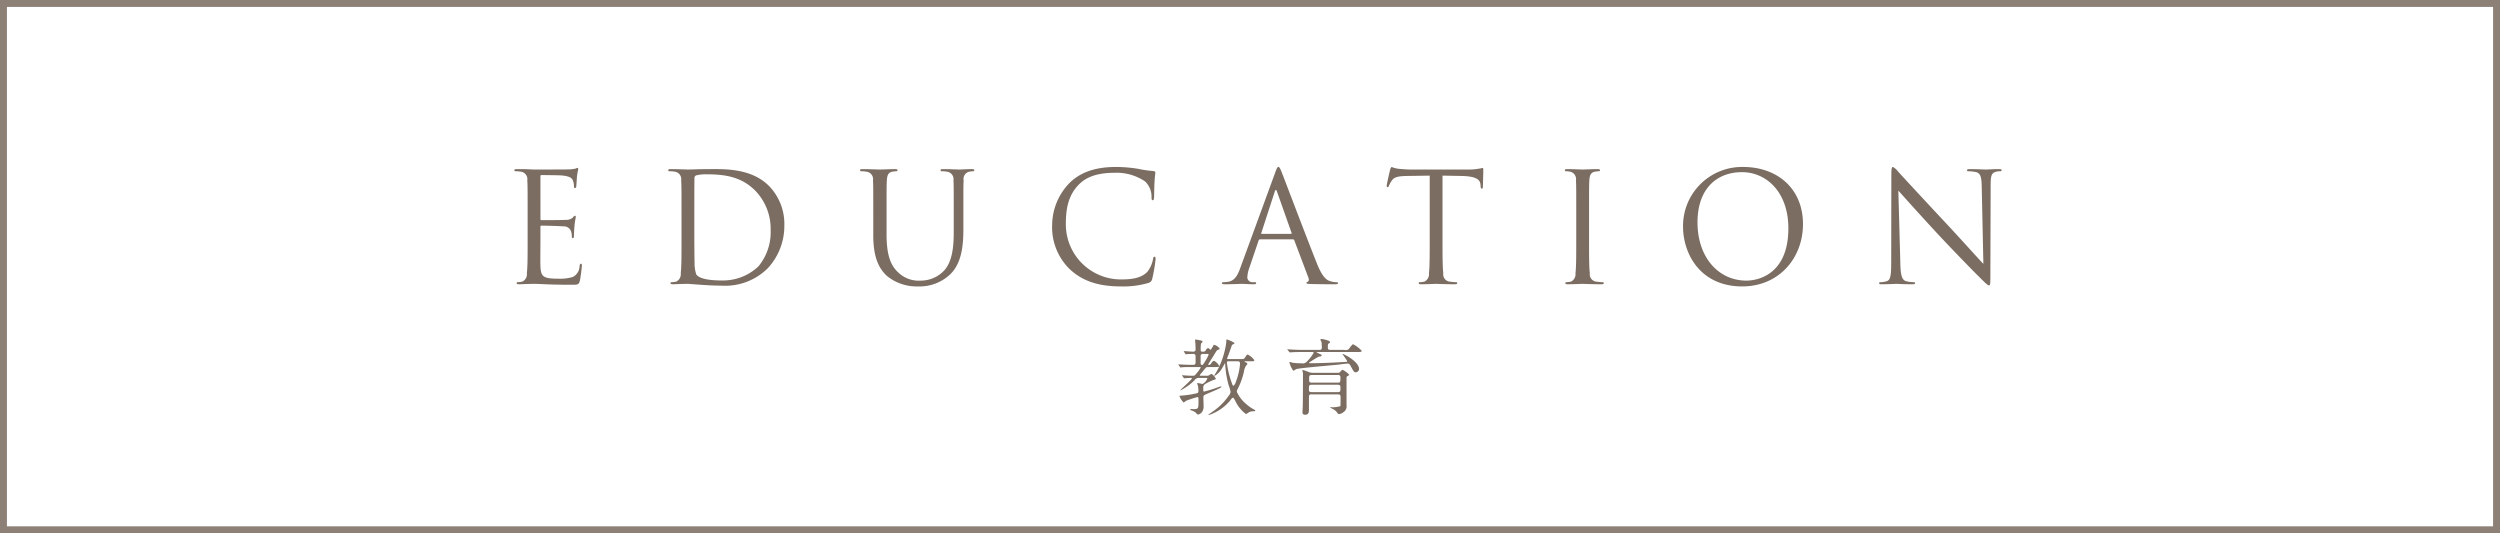 <svg id="btn03.svg" xmlns="http://www.w3.org/2000/svg" width="361" height="77" viewBox="0 0 361 77">
  <defs>
    <style>
      .cls-1 {
        fill: none;
        stroke: #8c8077;
        stroke-width: 1px;
      }

      .cls-2 {
        fill: #7b6d62;
        fill-rule: evenodd;
      }
    </style>
  </defs>
  <rect id="長方形_31" data-name="長方形 31" class="cls-1" x="0.5" y="0.5" width="360" height="76"/>
  <path id="EDUCATION" class="cls-2" d="M1081.69,1720.17c0,2.11,0,3.85-.11,4.78a1.19,1.19,0,0,1-.64,1.21,3.739,3.739,0,0,1-.66.09,0.145,0.145,0,0,0-.18.13c0,0.13.11,0.17,0.36,0.17,0.33,0,.83-0.04,1.27-0.04,0.46-.02.84-0.02,0.88-0.02,0.33,0,.86.02,1.72,0.06s2.07,0.07,3.72.07c0.85,0,1.03,0,1.18-.57,0.11-.47.29-1.96,0.29-2.14,0-.15,0-0.33-0.13-0.33-0.11,0-.16.09-0.2,0.33a1.777,1.777,0,0,1-.99,1.59,6.348,6.348,0,0,1-2.11.24c-2.16,0-2.49-.29-2.55-1.81-0.03-.46,0-3.01,0-3.76v-1.93a0.14,0.14,0,0,1,.15-0.16c0.37,0,2.55.05,3.15,0.11a1.09,1.09,0,0,1,1.14.77,2.233,2.233,0,0,1,.09.73,0.164,0.164,0,0,0,.15.2c0.16,0,.16-0.25.16-0.42s0.04-.97.08-1.41c0.07-.73.18-1.1,0.18-1.23s-0.04-.18-0.11-0.18a0.641,0.641,0,0,0-.33.29,1.515,1.515,0,0,1-1.03.31c-0.51.04-3.22,0.04-3.5,0.04-0.11,0-.13-0.07-0.13-0.22V1711c0-.16.04-0.22,0.13-0.22,0.24,0,2.64.02,3.01,0.06,1.19,0.13,1.41.4,1.56,0.75a2.391,2.391,0,0,1,.14.79c0,0.18.04,0.29,0.17,0.29a0.266,0.266,0,0,0,.16-0.24c0.04-.27.08-1.24,0.11-1.46,0.06-.61.17-0.88,0.17-1.03,0-.11-0.02-0.2-0.09-0.2a1.815,1.815,0,0,0-.3.11,5.142,5.142,0,0,1-.95.11c-0.51.02-4.88,0.02-5.04,0.02l-0.9-.04c-0.48-.02-1.08-0.02-1.58-0.02-0.25,0-.36.04-0.36,0.17a0.161,0.161,0,0,0,.18.14,4.557,4.557,0,0,1,.75.06,1.085,1.085,0,0,1,.94,1.26c0.05,0.7.05,1.32,0.05,4.75v3.87Zm22.22,0c0,2.11,0,3.85-.11,4.78a1.19,1.19,0,0,1-.64,1.21,3.739,3.739,0,0,1-.66.09,0.145,0.145,0,0,0-.18.13c0,0.13.11,0.17,0.35,0.17,0.33,0,.84-0.04,1.28-0.04,0.46-.02.84-0.02,0.88-0.02,0.11,0,.86.06,1.83,0.13,0.94,0.07,2.11.13,3.06,0.13a8.713,8.713,0,0,0,6.66-2.53,9,9,0,0,0,2.38-6.2,7.856,7.856,0,0,0-2.14-5.59c-2.61-2.71-6.64-2.51-8.82-2.51-1.32,0-2.7.06-2.97,0.06-0.11,0-1.5-.06-2.49-0.06-0.24,0-.35.04-0.35,0.17a0.161,0.161,0,0,0,.18.14,4.557,4.557,0,0,1,.75.06,1.085,1.085,0,0,1,.94,1.26c0.05,0.7.05,1.32,0.05,4.75v3.87Zm1.85-4.22c0-1.7,0-3.94.02-4.69a0.4,0.4,0,0,1,.26-0.44,5.831,5.831,0,0,1,1.43-.15c2.62,0,5.13.3,7.2,2.48a7.891,7.891,0,0,1,2.11,5.55,7.747,7.747,0,0,1-1.76,5.26,7.42,7.42,0,0,1-5.24,2.04c-2.59,0-3.45-.46-3.74-0.88a4.885,4.885,0,0,1-.24-1.67c-0.02-.42-0.04-2.44-0.04-4.77v-2.73Zm25.84,3.56c0,3.21.84,4.75,1.92,5.79a6.764,6.764,0,0,0,4.53,1.56,6.425,6.425,0,0,0,4.53-1.63c1.76-1.56,2.03-4.2,2.03-6.58v-2.35c0-3.43,0-4.05.04-4.75a1.073,1.073,0,0,1,.82-1.26,3.464,3.464,0,0,1,.55-0.06,0.157,0.157,0,0,0,.17-0.14c0-.13-0.11-0.17-0.35-0.17-0.66,0-1.69.06-1.85,0.06-0.13,0-1.34-.06-2.33-0.06-0.24,0-.35.04-0.35,0.17a0.157,0.157,0,0,0,.17.14,4.469,4.469,0,0,1,.75.06,1.092,1.092,0,0,1,.95,1.26c0.04,0.7.04,1.32,0.04,4.75v2.75c0,2.27-.26,4.14-1.27,5.39a4.633,4.633,0,0,1-3.46,1.58,4.279,4.279,0,0,1-3.32-1.21c-0.95-.9-1.65-2.26-1.65-5.43v-3.08c0-3.43,0-4.05.04-4.75,0.05-.77.22-1.17,0.82-1.26a3.464,3.464,0,0,1,.55-0.06,0.151,0.151,0,0,0,.17-0.14c0-.13-0.11-0.17-0.35-0.17-0.66,0-1.98.06-2.18,0.06s-1.54-.06-2.53-0.06c-0.24,0-.35.04-0.35,0.17a0.161,0.161,0,0,0,.18.14,4.435,4.435,0,0,1,.74.06,1.085,1.085,0,0,1,.95,1.26c0.04,0.7.04,1.32,0.04,4.75v3.21Zm35.76,7.35a12.855,12.855,0,0,0,3.96-.5,0.77,0.77,0,0,0,.57-0.64,22.859,22.859,0,0,0,.48-2.82c0-.18-0.04-0.33-0.15-0.33-0.13,0-.18.09-0.22,0.33a4.175,4.175,0,0,1-.82,1.85c-0.88.9-2.17,1.1-3.82,1.1a7.95,7.95,0,0,1-7.95-8.05c0-2.25.38-4.21,1.98-5.75,0.77-.75,2.14-1.6,5.06-1.6a7.318,7.318,0,0,1,4.4,1.25,3.024,3.024,0,0,1,.93,2.25c0,0.3.02,0.46,0.17,0.46s0.18-.13.2-0.46,0.02-1.54.07-2.27c0.04-.79.11-1.06,0.11-1.23,0-.14-0.05-0.22-0.29-0.25a17.106,17.106,0,0,1-2.24-.33,19.706,19.706,0,0,0-3.19-.26c-3.39,0-5.39,1.03-6.71,2.35a8.8,8.8,0,0,0-2.47,6.01,8.43,8.43,0,0,0,2.66,6.51C1161.83,1726.05,1164.06,1726.86,1167.36,1726.86Zm17.26-2.73c-0.39,1.1-.83,1.94-1.84,2.07-0.18.02-.49,0.05-0.64,0.05a0.164,0.164,0,0,0-.2.13c0,0.13.13,0.17,0.42,0.17,1.03,0,2.24-.06,2.48-0.06s1.19,0.06,1.72.06c0.2,0,.33-0.04.33-0.17,0-.09-0.07-0.13-0.22-0.13h-0.22a0.755,0.755,0,0,1-.84-0.64,4.611,4.611,0,0,1,.31-1.48l1.32-3.89a0.241,0.241,0,0,1,.22-0.18h4.73a0.2,0.2,0,0,1,.2.13l2.05,5.42c0.13,0.35,0,.55-0.13.59a0.172,0.172,0,0,0-.16.16c0,0.13.24,0.13,0.66,0.15,1.52,0.04,3.13.04,3.46,0.04,0.24,0,.44-0.04.44-0.17,0-.11-0.09-0.13-0.22-0.13a2.882,2.882,0,0,1-.88-0.14c-0.47-.13-1.1-0.48-1.9-2.44-1.34-3.34-4.79-12.43-5.12-13.27-0.27-.68-0.36-0.79-0.49-0.79s-0.22.13-.48,0.86Zm3.08-4.86c-0.06,0-.11-0.04-0.06-0.15l1.93-5.94q0.165-.5.33,0l2.1,5.94c0.02,0.08.02,0.15-.09,0.15h-4.21Zm26.1-8.41,2.77,0.05c2.11,0.04,2.64.55,2.71,1.21l0.02,0.24c0.02,0.31.06,0.38,0.17,0.38,0.09,0,.16-0.09.16-0.29,0-.24.06-1.76,0.06-2.42,0-.13,0-0.27-0.11-0.27-0.08,0-.28.07-0.61,0.11a8.415,8.415,0,0,1-1.56.11h-8.26c-0.26,0-1.1-.04-1.73-0.11a3.858,3.858,0,0,1-.97-0.26,0.722,0.722,0,0,0-.22.42c-0.05.17-.49,2.07-0.49,2.29,0,0.13.05,0.2,0.11,0.2a0.245,0.245,0,0,0,.22-0.22,4.513,4.513,0,0,1,.38-0.69c0.35-.53.88-0.68,2.24-0.7l3.26-.05v9.31c0,2.11,0,3.85-.11,4.78a1.19,1.19,0,0,1-.64,1.21,3.739,3.739,0,0,1-.66.09,0.145,0.145,0,0,0-.18.13c0,0.13.11,0.17,0.36,0.17,0.66,0,2.04-.06,2.15-0.06s1.5,0.06,2.71.06c0.24,0,.35-0.06.35-0.17,0-.07-0.04-0.13-0.17-0.13-0.2,0-.69-0.05-0.99-0.09a1.065,1.065,0,0,1-.86-1.21c-0.11-.93-0.11-2.67-0.11-4.78v-9.31Zm21.16,5.44c0-3.43,0-4.05.04-4.75,0.05-.77.22-1.15,0.82-1.26a3.464,3.464,0,0,1,.55-0.06,0.151,0.151,0,0,0,.17-0.14c0-.13-0.11-0.17-0.35-0.17-0.66,0-2.04.06-2.15,0.06s-1.5-.06-2.23-0.06c-0.24,0-.35.04-0.35,0.17a0.161,0.161,0,0,0,.18.14,3.158,3.158,0,0,1,.68.08,1.111,1.111,0,0,1,.75,1.24c0.04,0.7.04,1.32,0.04,4.75v3.87c0,2.11,0,3.85-.11,4.78a1.19,1.19,0,0,1-.64,1.21,3.616,3.616,0,0,1-.66.09c-0.13,0-.17.06-0.17,0.13,0,0.13.11,0.17,0.35,0.17,0.66,0,2.05-.06,2.16-0.06s1.49,0.06,2.7.06c0.24,0,.35-0.06.35-0.17,0-.07-0.04-0.13-0.17-0.13-0.2,0-.68-0.05-0.99-0.09a1.073,1.073,0,0,1-.86-1.21c-0.11-.93-0.11-2.67-0.11-4.78v-3.87Zm13.57,1.91c0,3.96,2.51,8.65,8.54,8.65,5.3,0,8.78-4.07,8.78-9,0-5.12-3.7-8.25-8.65-8.25A8.521,8.521,0,0,0,1248.53,1718.21Zm2.09-.61c0-4.82,2.75-7.24,6.43-7.24,3.48,0,6.69,2.84,6.69,8.12,0,6.4-4.09,7.54-6.07,7.54C1253.7,1726.02,1250.62,1722.72,1250.62,1717.6Zm29-4.58c0.7,0.79,3.19,3.57,5.74,6.32,2.34,2.5,5.5,5.74,5.75,5.96,1.16,1.17,1.43,1.41,1.6,1.41s0.2-.11.2-1.57l0.04-12.89c0-1.32.09-1.8,0.82-1.96a2.121,2.121,0,0,1,.53-0.06,0.2,0.2,0,0,0,.24-0.16c0-.13-0.16-0.15-0.4-0.15-0.9,0-1.63.06-1.87,0.06s-1.3-.06-2.29-0.06c-0.26,0-.44.02-0.44,0.15a0.145,0.145,0,0,0,.18.16,5.71,5.71,0,0,1,1.08.11c0.68,0.17.83,0.66,0.86,2.09l0.24,11.17c-0.71-.72-3.1-3.41-5.28-5.74-3.39-3.63-6.67-7.17-7-7.55a2.639,2.639,0,0,0-.77-0.7c-0.18,0-.24.24-0.24,1.1l-0.02,12.61c0,2-.11,2.64-0.66,2.79a3.246,3.246,0,0,1-.91.14c-0.11,0-.17.04-0.17,0.13,0,0.15.13,0.17,0.35,0.17,0.99,0,1.91-.06,2.11-0.06s1.08,0.06,2.33.06c0.27,0,.4-0.04.4-0.17a0.144,0.144,0,0,0-.18-0.13,5,5,0,0,1-1.1-.14c-0.59-.17-0.81-0.75-0.85-2.55Z" transform="translate(-1005.5 -1685.5)"/>
  <path id="教育" class="cls-2" d="M1179.58,1740.07c0.19,0,.26,0,0.26.09a1.6,1.6,0,0,1-.68.78c-0.07,0-.66-0.13-0.71-0.13a0.067,0.067,0,0,0-.08.07,2.672,2.672,0,0,0,.12.33,4.7,4.7,0,0,1,.06.67c0,0.33-.05.38-0.38,0.44a13.681,13.681,0,0,1-2.26.32c-0.06,0-.1,0-0.1.04a2.438,2.438,0,0,0,.61.94,1.458,1.458,0,0,0,.33-0.24,16.51,16.51,0,0,1,1.65-.54c0.16,0,.16.06,0.16,0.59,0,0.99,0,1.15-.66,1.15-0.05,0-.31-0.02-0.36-0.02s-0.18.01-.18,0.07a0.225,0.225,0,0,0,.18.13,1.965,1.965,0,0,1,.61.31,1.462,1.462,0,0,0,.31.3,1.035,1.035,0,0,0,.57-0.32,1.352,1.352,0,0,0,.27-0.9c0-.18-0.03-1.08-0.03-1.28,0-.28.06-0.3,0.64-0.55,1.67-.7,1.96-0.87,1.96-0.96a0.067,0.067,0,0,0-.07-0.06,1.236,1.236,0,0,0-.33.09,21.569,21.569,0,0,1-2.07.65c-0.15,0-.15-0.05-0.15-0.46a0.631,0.631,0,0,1,.35-0.67,7.129,7.129,0,0,1,1.33-.61c0.09-.02.13-0.03,0.13-0.11a1.457,1.457,0,0,0-.63-0.7,1.389,1.389,0,0,0-.31.18,0.6,0.6,0,0,1-.37.09h-0.8c-0.13,0-.2,0-0.2-0.07a0.228,0.228,0,0,1,.06-0.12c0.04-.04.28-0.31,0.5-0.6,0.34-.42.38-0.47,0.63-0.47h1.1c0.29,0,.52,0,0.52-0.14a1.757,1.757,0,0,0-.76-0.77,0.749,0.749,0,0,0-.41.4,0.391,0.391,0,0,1-.36.2,0.066,0.066,0,0,1-.08-0.06c0.22-.34.55-0.89,0.72-1.15,0.54-.89.55-0.92,0.75-0.98,0.12-.04.2-0.05,0.2-0.16a1.4,1.4,0,0,0-.85-0.56,5.66,5.66,0,0,1-.44.73c-0.06,0-.31-0.25-0.38-0.25a0.49,0.49,0,0,0-.32.31,0.383,0.383,0,0,1-.36.21c-0.32,0-.39,0-0.39-0.25a6.34,6.34,0,0,1,.04-0.9,3.253,3.253,0,0,0,.23-0.29c0-.12-0.1-0.14-0.29-0.19-0.11-.02-0.63-0.12-0.71-0.12-0.04,0-.08,0-0.08.06s0.04,0.41.04,0.49c0.02,0.29.03,0.51,0.03,0.81a0.314,0.314,0,0,1-.34.39c-0.21,0-1.23-.08-1.33-0.08-0.02,0-.03.01-0.03,0.04a0.26,0.26,0,0,0,.03.07l0.19,0.27a0.128,0.128,0,0,0,.09.09c0.02,0,.12-0.03.14-0.03,0.22-.03.8-0.03,0.86-0.03a0.308,0.308,0,0,1,.39.33v0.83c0,0.29-.03.41-0.36,0.41h-0.33c-0.37,0-1.03-.03-1.41-0.05-0.05,0-.3-0.02-0.36-0.02-0.02,0-.04,0-0.04.02s0.02,0.02.05,0.07l0.19,0.28a0.1,0.1,0,0,0,.09.08c0.02,0,.17-0.02.2-0.02,0.34-.04,1.02-0.04,1.24-0.04h1.32c0.07,0,.15,0,0.15.07a3.911,3.911,0,0,1-.53.76c-0.31.38-.34,0.43-0.62,0.43-0.24,0-1.03-.03-1.15-0.05-0.05,0-.29-0.03-0.35-0.03a0.025,0.025,0,0,0-.03.02,0.226,0.226,0,0,0,.04.09l0.18,0.27a0.126,0.126,0,0,0,.1.07,1.864,1.864,0,0,0,.26-0.03c0.23-.01.48-0.03,0.7-0.03,0.03,0,.13,0,0.13.08,0,0.16-1.68,1.63-1.68,1.7a0.025,0.025,0,0,0,.03.02,7.915,7.915,0,0,0,2.03-1.46,0.758,0.758,0,0,1,.72-0.34h0.87Zm0.18-3.46c0.18,0,.27,0,0.27.09a6.267,6.267,0,0,1-.62,1.15c-0.19.3-.2,0.34-0.31,0.34a0.19,0.19,0,0,1-.23-0.22v-1.01a0.3,0.3,0,0,1,.37-0.35h0.52Zm3.14,0.74c-0.14,0-.2,0-0.2-0.08a0.918,0.918,0,0,1,.1-0.3c0.11-.25.56-1.54,0.59-1.65a3.646,3.646,0,0,0,.41-0.27,4.1,4.1,0,0,0-1.14-.53c-0.08,0-.08.02-0.08,0.28a6.589,6.589,0,0,1-.14.93,11.591,11.591,0,0,1-1.28,3.47c-0.05.08-.31,0.48-0.31,0.51a0.051,0.051,0,0,0,.05.06,2.829,2.829,0,0,0,.99-0.97c0.09-.13.48-0.84,0.49-0.84,0.04,0,.04.07,0.04,0.11a13.459,13.459,0,0,0,.5,3.06,6.987,6.987,0,0,1,.28.95,1.173,1.173,0,0,1-.31.61,8.645,8.645,0,0,1-2.26,2.23c-0.09.07-.64,0.44-0.64,0.45,0,0.05.07,0.05,0.1,0.05a6.84,6.84,0,0,0,3.12-2.17,0.573,0.573,0,0,1,.34-0.32c0.08,0,.09.03,0.29,0.38a5.018,5.018,0,0,0,1.58,1.98,3.607,3.607,0,0,0,.48-0.29,1.377,1.377,0,0,1,.63-0.11c0.08,0,.23-0.01.23-0.09a0.252,0.252,0,0,0-.19-0.17,5.449,5.449,0,0,1-.98-0.67,5.044,5.044,0,0,1-1.5-1.9,1.042,1.042,0,0,1,.15-0.43,10.259,10.259,0,0,0,.88-2.44,2.269,2.269,0,0,1,.31-0.89,0.882,0.882,0,0,0,.2-0.24,0.342,0.342,0,0,0-.25-0.24,0.339,0.339,0,0,1-.18-0.12c0-.03.04-0.03,0.15-0.03h0.76c0.33,0,.52,0,0.52-0.16a2.655,2.655,0,0,0-.95-0.81c-0.12,0-.14.05-0.42,0.45-0.13.2-.18,0.2-0.62,0.2h-1.74Zm1.31,0.32c0.23,0,.35.04,0.35,0.4a9.2,9.2,0,0,1-.57,2.48,1.387,1.387,0,0,1-.35.65c-0.14,0-.19-0.16-0.3-0.49a13.3,13.3,0,0,1-.68-2.84c0-.17.08-0.2,0.25-0.2h1.3Zm14.48,1.98a0.3,0.3,0,0,1,.37.27c0,0.75,0,.83-0.37.83h-3.78c-0.37,0-.37-0.18-0.37-0.45,0-.51,0-0.65.37-0.65h3.78Zm0,2.8c0.29,0,.39.06,0.39,0.42,0,0.09,0,1.23-.03,1.28a4.314,4.314,0,0,1-1.35.16,0.213,0.213,0,0,0-.16.03c0,0.02.44,0.22,0.53,0.27a1.878,1.878,0,0,1,.59.57,0.222,0.222,0,0,0,.2.12,1.31,1.31,0,0,0,.62-0.27,1.033,1.033,0,0,0,.46-1.05v-3.89a0.263,0.263,0,0,1,.16-0.29c0.2-.11.22-0.12,0.22-0.19a2.827,2.827,0,0,0-.99-0.72,1.78,1.78,0,0,0-.33.34,0.388,0.388,0,0,1-.32.1h-3.59a1.548,1.548,0,0,1-.64-0.12,8.384,8.384,0,0,0-.82-0.29,0.071,0.071,0,0,0-.06.09c0,0.06.07,0.33,0.08,0.39v0.37c0,1.01-.01,3.47-0.03,4.38,0,0.12-.04.71-0.04,0.83a0.339,0.339,0,0,0,.37.41c0.56,0,.56-0.42.56-0.74,0-.65,0-1.93.01-1.96a0.286,0.286,0,0,1,.36-0.24h3.81Zm-3.79-.33c-0.38,0-.39-0.15-0.39-0.43,0-.49,0-0.63.4-0.63h3.76c0.39,0,.39.18,0.39,0.44,0,0.5,0,.62-0.39.62h-3.77Zm0.1-5.79c0.08,0,.19,0,0.19.12a5.524,5.524,0,0,1-.9,1.18,0.831,0.831,0,0,1-.86.33,9.484,9.484,0,0,1-1.29-.08,4.209,4.209,0,0,0-.42-0.12c-0.03,0-.03.05-0.03,0.07a3.563,3.563,0,0,0,.56,1.21c0.07,0,.39-0.23.47-0.25,0.62-.17,5.26-0.55,6.26-0.66a10.86,10.86,0,0,1,1.13-.13c0.12,0,.24,0,0.44.38,0.43,0.79.48,0.88,0.73,0.88a0.5,0.5,0,0,0,.47-0.47c0-1.06-2.16-2.17-2.35-2.17a0.037,0.037,0,0,0-.04.04,11.877,11.877,0,0,1,.68.98c0,0.12-.05.11-0.58,0.14-0.94.05-2.97,0.17-4.83,0.17-0.03,0-.11,0-0.11-0.07a1.166,1.166,0,0,1,.27-0.19,12.857,12.857,0,0,1,1.14-.69c0.36-.04.41-0.06,0.41-0.18,0-.07-0.03-0.12-0.36-0.26a2,2,0,0,1-.36-0.18c0-.05.03-0.05,0.12-0.05h5.76c0.41,0,.63,0,0.63-0.17a3.955,3.955,0,0,0-1.28-.96,3.873,3.873,0,0,0-.58.71,0.793,0.793,0,0,1-.68.11h-2.01a0.286,0.286,0,0,1-.34-0.32c0-.53.04-0.56,0.11-0.59a0.344,0.344,0,0,0,.21-0.19c0-.28-1.13-0.47-1.22-0.47-0.13,0-.17.06-0.17,0.11s0.16,0.3.16,0.36c0.02,0.15.04,0.6,0.04,0.75a0.293,0.293,0,0,1-.34.35h-2.42c-0.57,0-1.06-.01-1.65-0.05-0.08,0-.44-0.03-0.52-0.03-0.04,0-.05.01-0.05,0.02a0.146,0.146,0,0,0,.05.08l0.24,0.28a0.114,0.114,0,0,0,.1.07c0.04,0,.21-0.02.26-0.02,0.1-.01.45-0.04,1.51-0.04H1195Z" transform="translate(-1005.5 -1685.5)"/>
</svg>
